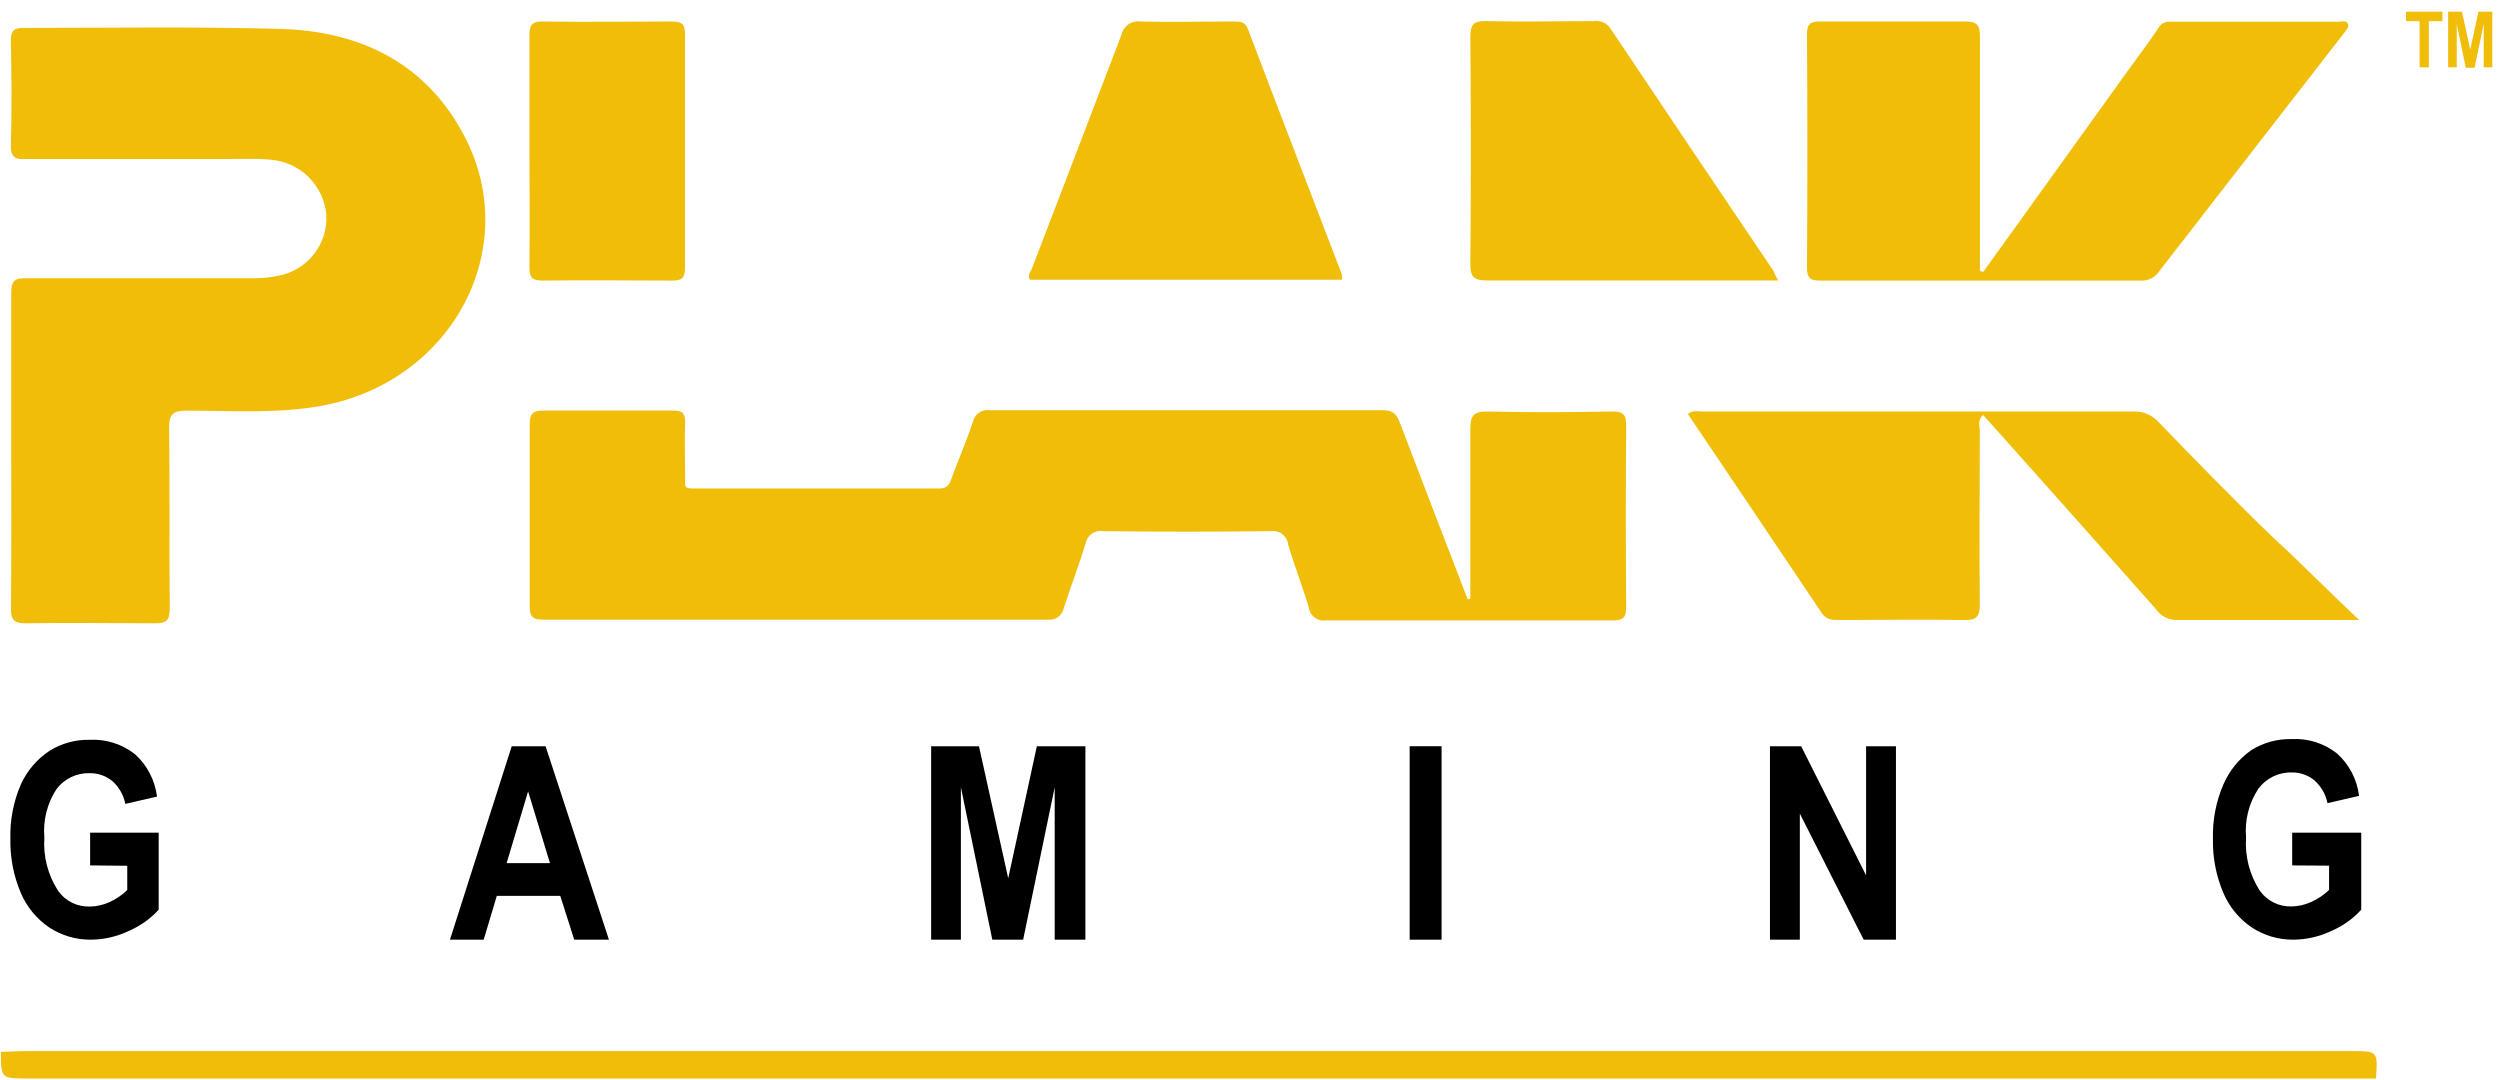 <svg width="206" height="89" viewBox="0 0 206 89" fill="none" xmlns="http://www.w3.org/2000/svg">
<g clip-path="url(#clip0_118_783)">
<path d="M0.076 86.67C0.756 86.67 1.446 86.61 2.126 86.61H193.776C195.936 86.61 195.936 86.61 195.776 88.87H2.266C0.076 88.86 0.076 88.86 0.076 86.67Z" fill="#F0BD08"/>
<path d="M121.157 49.36C121.157 44.68 121.157 40 121.157 35.36C121.157 34.23 121.427 33.89 122.587 33.91C125.997 33.99 129.427 33.97 132.837 33.91C133.727 33.91 134.007 34.14 133.997 35.05C133.957 40.05 133.957 45.05 133.997 50.05C133.997 50.9 133.727 51.13 132.897 51.12C125.017 51.12 117.127 51.12 109.237 51.12C109.073 51.142 108.906 51.132 108.747 51.089C108.587 51.046 108.438 50.971 108.307 50.87C108.177 50.768 108.068 50.642 107.987 50.497C107.907 50.353 107.855 50.194 107.837 50.03C107.317 48.28 106.647 46.59 106.137 44.85C106.119 44.685 106.067 44.526 105.986 44.381C105.904 44.236 105.794 44.11 105.662 44.009C105.531 43.908 105.38 43.835 105.219 43.794C105.058 43.753 104.891 43.745 104.727 43.77C100.12 43.823 95.514 43.823 90.907 43.77C90.582 43.712 90.248 43.784 89.976 43.971C89.704 44.158 89.518 44.446 89.457 44.77C88.917 46.55 88.247 48.29 87.667 50.06C87.618 50.366 87.451 50.642 87.203 50.828C86.955 51.014 86.645 51.097 86.337 51.06C72.477 51.06 58.614 51.06 44.747 51.06C43.807 51.06 43.637 50.73 43.647 49.87C43.647 44.91 43.647 39.95 43.647 34.99C43.647 34.12 43.867 33.82 44.787 33.83C48.347 33.83 51.897 33.83 55.457 33.83C56.207 33.83 56.457 34.01 56.457 34.83C56.397 36.37 56.457 37.92 56.457 39.47C56.457 39.97 56.337 40.25 57.037 40.25C63.824 40.25 70.617 40.25 77.417 40.25C78.077 40.25 78.247 39.88 78.417 39.38C78.987 37.85 79.617 36.38 80.157 34.8C80.216 34.486 80.393 34.208 80.652 34.022C80.91 33.835 81.231 33.756 81.547 33.8C92.354 33.8 103.16 33.8 113.967 33.8C114.857 33.8 115.117 34.2 115.377 34.9C117.087 39.4 118.827 43.9 120.547 48.37L120.937 49.37L121.157 49.36Z" fill="#F0BD08"/>
<path d="M0.926 37.14C0.926 32.81 0.926 28.49 0.926 24.14C0.926 23.14 1.196 22.92 2.146 22.93C8.396 22.93 14.636 22.93 20.886 22.93C21.558 22.937 22.229 22.87 22.886 22.73C24.064 22.525 25.124 21.892 25.862 20.952C26.601 20.013 26.965 18.833 26.886 17.64C26.768 16.475 26.245 15.389 25.408 14.57C24.571 13.752 23.473 13.253 22.306 13.16C21.176 13.05 20.026 13.1 18.886 13.1C13.326 13.1 7.756 13.1 2.196 13.1C1.256 13.17 0.866 12.96 0.896 11.96C0.976 9.1 0.956 6.23 0.896 3.36C0.896 2.5 1.156 2.29 1.976 2.3C8.976 2.3 16.026 2.19 23.046 2.38C29.686 2.55 35.156 5.21 38.306 11.29C43.076 20.51 37.256 31.41 26.586 33.42C22.876 34.11 19.126 33.84 15.396 33.84C14.286 33.84 13.926 34.09 13.936 35.26C14.006 40.26 13.936 45.18 13.986 50.14C13.986 51.14 13.696 51.37 12.756 51.36C9.196 51.36 5.636 51.3 2.086 51.36C1.086 51.36 0.896 51.01 0.906 50.11C0.946 45.78 0.926 41.46 0.926 37.14Z" fill="#F0BD08"/>
<path d="M163.416 22.41L175.356 5.8C176.206 4.62 177.096 3.47 177.886 2.26C177.989 2.092 178.138 1.958 178.316 1.874C178.494 1.791 178.692 1.761 178.886 1.79H192.706C192.956 1.79 193.296 1.66 193.456 1.93C193.616 2.2 193.316 2.51 193.136 2.74C188.056 9.287 182.976 15.833 177.896 22.38C177.734 22.623 177.512 22.819 177.25 22.949C176.989 23.079 176.698 23.138 176.406 23.12C167.606 23.12 158.803 23.12 149.996 23.12C149.196 23.12 148.896 22.94 148.896 22.07C148.936 15.65 148.936 9.233 148.896 2.82C148.896 1.93 149.206 1.76 150.006 1.77C154.006 1.77 157.946 1.77 161.916 1.77C162.866 1.77 163.146 2.03 163.146 2.99C163.146 8.99 163.146 14.99 163.146 20.99V22.32L163.416 22.41Z" fill="#F0BD08"/>
<path d="M194.396 51.09C189.056 51.09 184.186 51.09 179.316 51.09C178.978 51.082 178.647 50.992 178.351 50.829C178.055 50.665 177.803 50.432 177.616 50.15C173.303 45.284 168.969 40.414 164.616 35.54L163.416 34.2C162.916 34.59 163.136 35.08 163.136 35.48C163.136 40.26 163.086 45.04 163.136 49.81C163.136 50.87 162.826 51.11 161.826 51.09C158.406 51.03 154.986 51.09 151.566 51.09C151.026 51.09 150.516 51.09 150.136 50.55C146.476 45.08 142.786 39.62 139.076 34.11C139.486 33.77 139.906 33.91 140.276 33.91C152.136 33.91 163.986 33.91 175.836 33.91C176.211 33.897 176.583 33.965 176.929 34.11C177.274 34.255 177.584 34.474 177.836 34.75C181.036 38.04 184.216 41.35 187.536 44.51C189.796 46.58 191.896 48.75 194.396 51.09Z" fill="#F0BD08"/>
<path d="M146.516 23.11H141.516C135.186 23.11 128.856 23.11 122.516 23.11C121.416 23.11 121.156 22.79 121.156 21.74C121.21 15.514 121.21 9.287 121.156 3.06C121.156 2.06 121.386 1.71 122.446 1.74C125.446 1.81 128.366 1.74 131.326 1.74C131.588 1.695 131.858 1.728 132.101 1.835C132.345 1.942 132.552 2.117 132.696 2.34C137.156 9.007 141.64 15.674 146.146 22.34C146.236 22.59 146.326 22.78 146.516 23.11Z" fill="#F0BD08"/>
<path d="M110.566 23.05H84.876C84.636 22.73 84.876 22.45 85.006 22.19C87.466 15.75 89.956 9.32 92.406 2.87C92.478 2.523 92.68 2.217 92.969 2.013C93.259 1.809 93.615 1.722 93.966 1.77C96.516 1.84 99.066 1.77 101.626 1.77C102.196 1.77 102.626 1.77 102.866 2.49C105.406 9.19 107.996 15.88 110.556 22.57C110.588 22.728 110.591 22.89 110.566 23.05Z" fill="#F0BD08"/>
<path d="M43.626 12.39C43.626 9.26 43.626 6.12 43.626 2.99C43.626 2.18 43.726 1.76 44.706 1.77C48.266 1.83 51.816 1.77 55.366 1.77C56.196 1.77 56.456 2 56.446 2.84C56.446 9.253 56.446 15.66 56.446 22.06C56.446 22.92 56.176 23.13 55.366 23.12C51.816 23.12 48.256 23.07 44.706 23.12C43.706 23.12 43.616 22.72 43.626 21.91C43.656 18.75 43.636 15.57 43.626 12.39Z" fill="#F0BD08"/>
<path d="M7.426 71.31V68.61H13.076V74.96C12.394 75.705 11.562 76.298 10.636 76.7C9.649 77.174 8.57 77.423 7.476 77.43C6.266 77.438 5.08 77.09 4.066 76.43C3.024 75.726 2.208 74.737 1.716 73.58C1.116 72.171 0.823 70.651 0.856 69.12C0.813 67.574 1.11 66.038 1.726 64.62C2.238 63.502 3.051 62.55 4.076 61.87C5.067 61.251 6.217 60.934 7.386 60.96C8.736 60.889 10.065 61.312 11.126 62.15C12.13 63.057 12.773 64.296 12.936 65.64L10.326 66.24C10.186 65.512 9.81 64.851 9.256 64.36C8.73 63.928 8.066 63.697 7.386 63.71C6.859 63.694 6.336 63.805 5.862 64.033C5.387 64.261 4.973 64.6 4.656 65.02C3.883 66.203 3.531 67.612 3.656 69.02C3.548 70.564 3.945 72.101 4.786 73.4C5.08 73.817 5.473 74.155 5.931 74.382C6.388 74.609 6.895 74.718 7.406 74.7C7.958 74.692 8.503 74.569 9.006 74.34C9.553 74.095 10.054 73.757 10.486 73.34V71.34L7.426 71.31Z" fill="black"/>
<path d="M50.176 77.43H47.316L46.166 73.82H40.936L39.856 77.43H37.076L42.166 61.49H44.956L50.176 77.43ZM45.316 71.12L43.516 65.21L41.746 71.12H45.316Z" fill="black"/>
<path d="M76.727 77.43V61.49H80.667L83.077 72.37L85.437 61.49H89.437V77.43H86.907V64.87L84.307 77.43H81.767L79.177 64.87V77.43H76.727Z" fill="black"/>
<path d="M116.156 77.43V61.49H118.786V77.43H116.156Z" fill="black"/>
<path d="M145.846 77.43V61.49H148.416L153.766 72.13V61.49H156.226V77.43H153.566L148.306 67.04V77.43H145.846Z" fill="black"/>
<path d="M188.876 71.31V68.61H194.566V74.96C193.886 75.707 193.054 76.3 192.126 76.7C191.139 77.174 190.06 77.423 188.966 77.43C187.756 77.437 186.57 77.09 185.556 76.43C184.514 75.726 183.698 74.736 183.206 73.58C182.606 72.171 182.313 70.65 182.346 69.12C182.303 67.574 182.6 66.038 183.216 64.62C183.704 63.495 184.493 62.526 185.496 61.82C186.495 61.191 187.656 60.871 188.836 60.9C190.186 60.827 191.516 61.25 192.576 62.09C193.58 62.997 194.223 64.236 194.386 65.58L191.786 66.18C191.639 65.453 191.26 64.793 190.706 64.3C190.18 63.867 189.517 63.637 188.836 63.65C188.3 63.637 187.769 63.754 187.289 63.991C186.808 64.228 186.392 64.577 186.076 65.01C185.303 66.193 184.951 67.602 185.076 69.01C184.969 70.553 185.365 72.091 186.206 73.39C186.501 73.807 186.894 74.144 187.352 74.371C187.809 74.597 188.316 74.707 188.826 74.69C189.378 74.681 189.923 74.559 190.426 74.33C190.977 74.085 191.481 73.747 191.916 73.33V71.33L188.876 71.31Z" fill="black"/>
<path d="M199.376 5.55V1.74H198.256V0.96H201.256V1.74H200.136V5.55H199.376Z" fill="#F0BD08"/>
<path d="M201.727 5.55V0.96H202.867L203.547 4.09L204.227 0.96H205.367V5.55H204.657V1.96L203.907 5.58H203.177L202.437 1.96V5.55H201.727Z" fill="#F0BD08"/>
</g>
<defs>
<clipPath id="clip0_118_783">
<rect width="205.29" height="87.9" fill="white" transform="translate(0.076 0.96)"/>
</clipPath>
</defs>
</svg>
